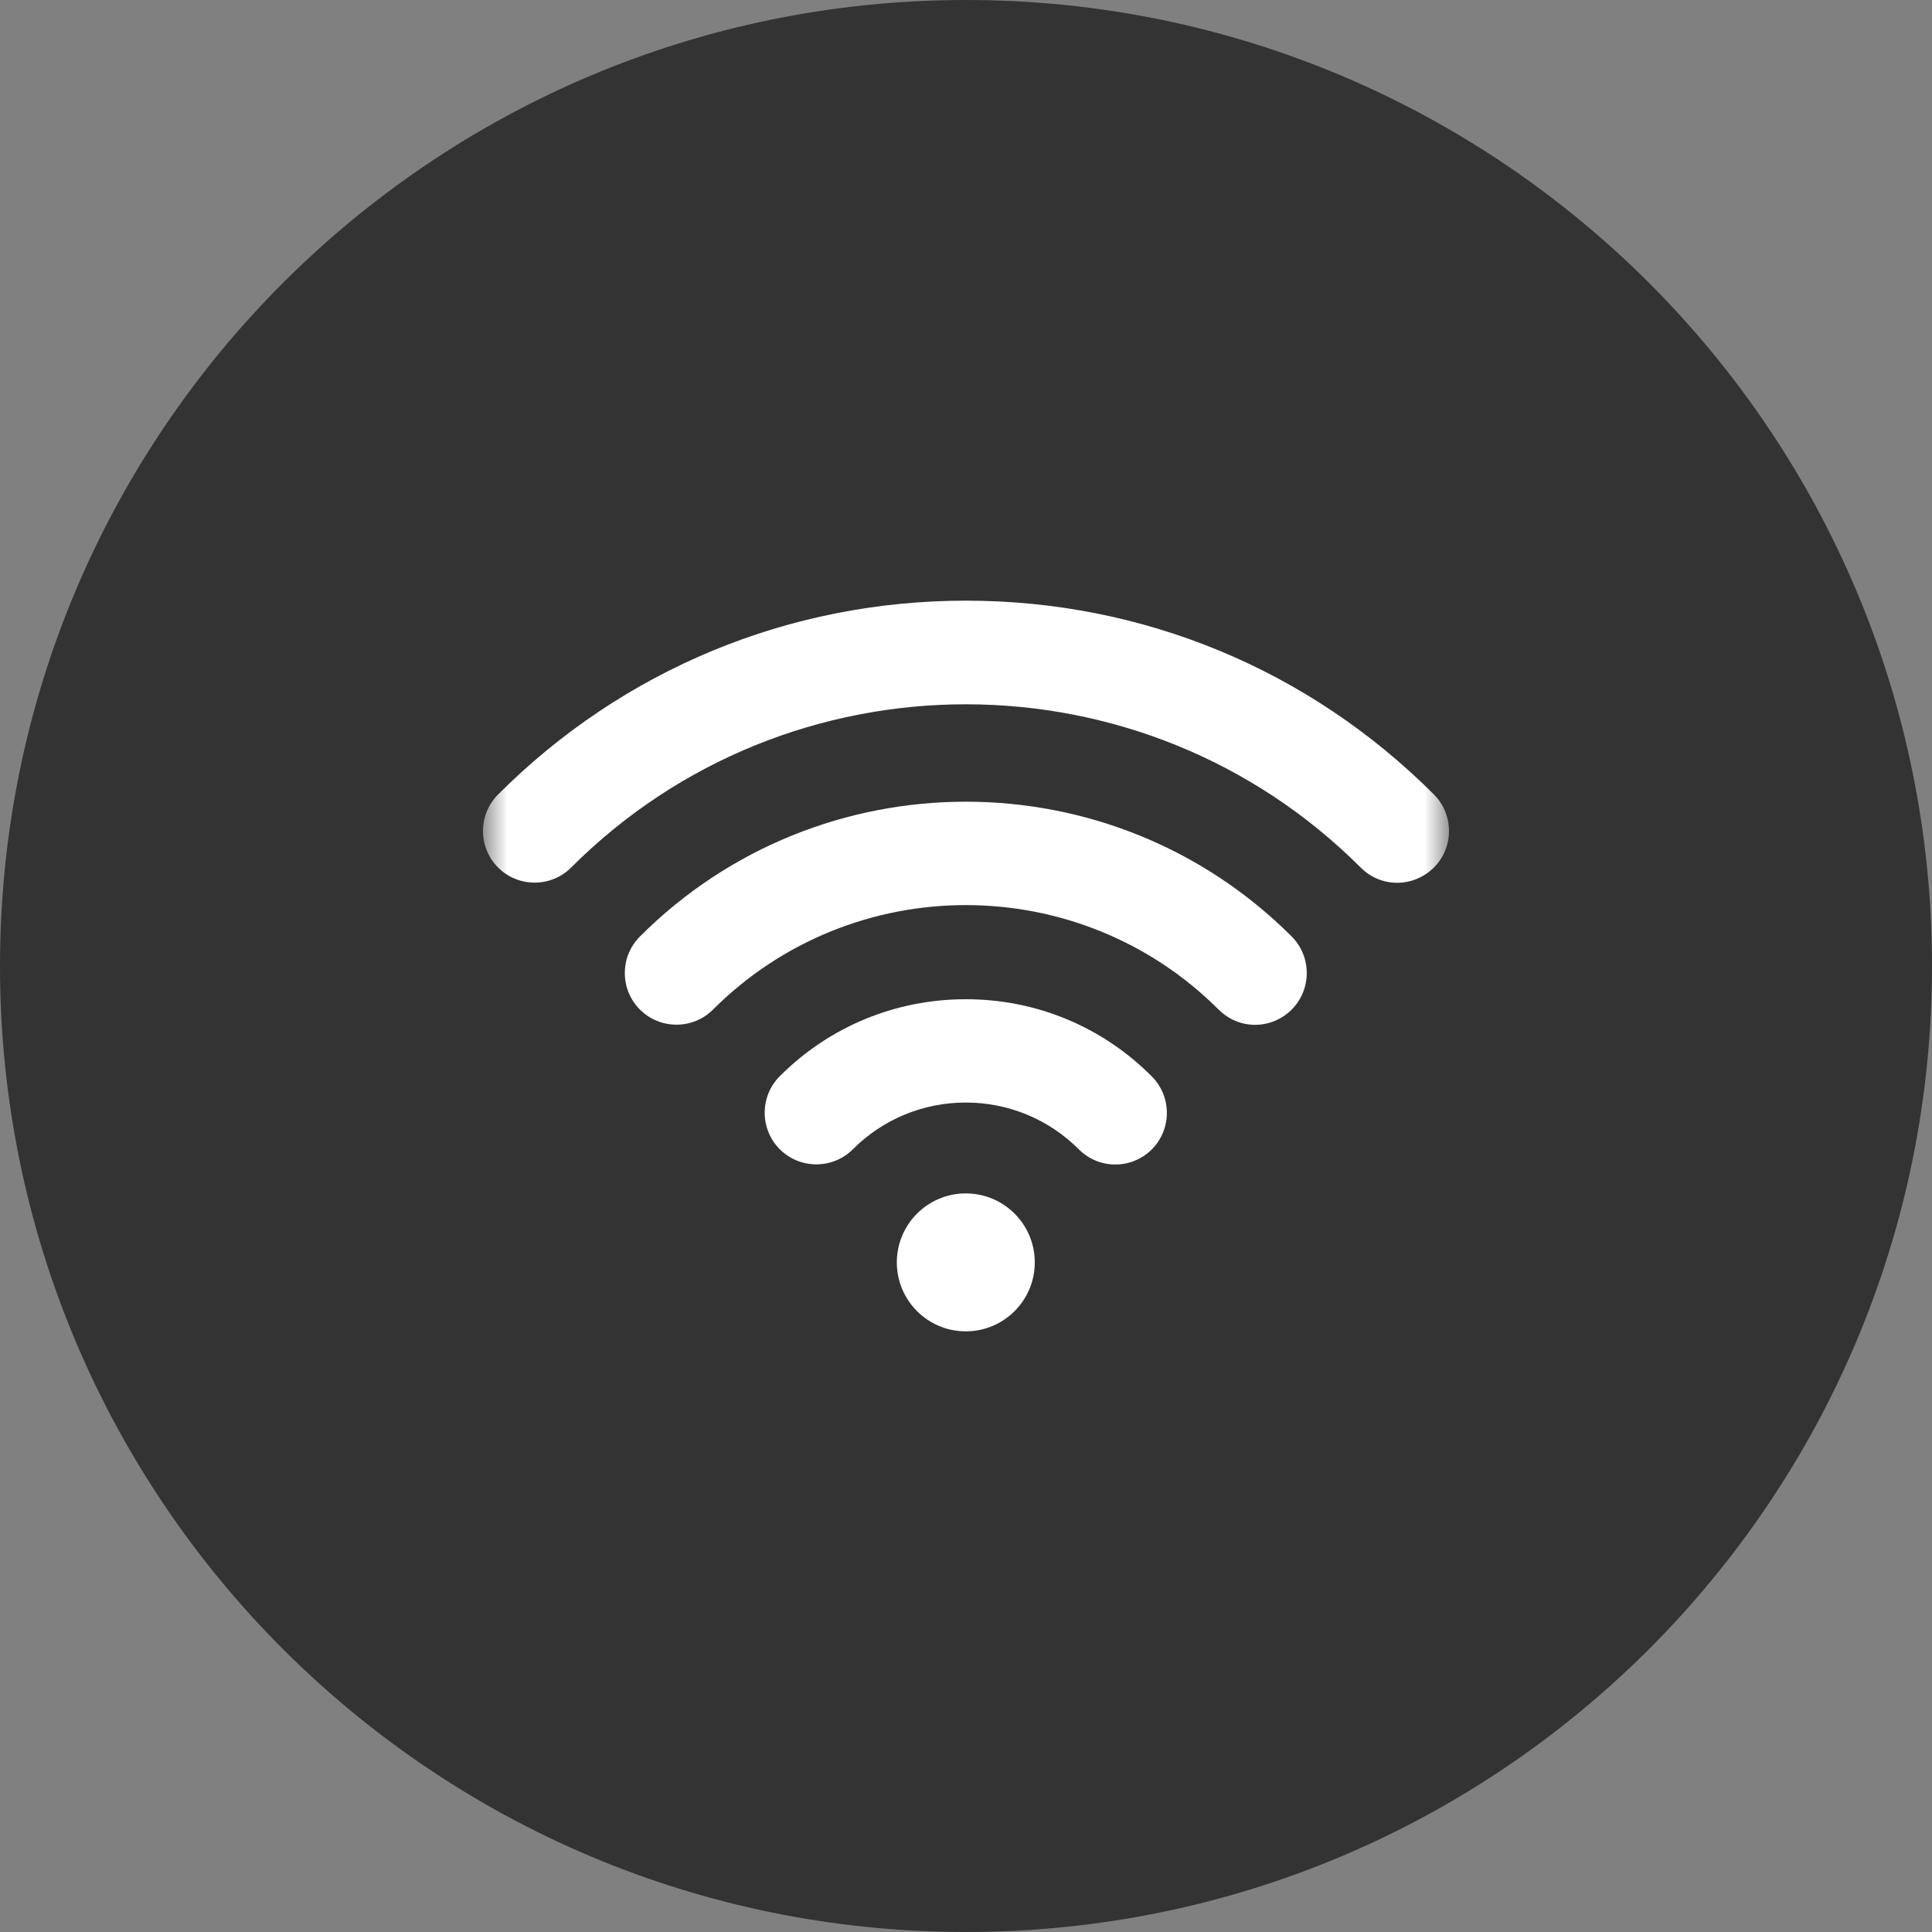 <svg width="40" height="40" viewBox="0 0 40 40" fill="none" xmlns="http://www.w3.org/2000/svg">
<rect x="0" y="0" width="40" height="40" fill="#808080" stroke="none"/>
<g id="faq-4.svg" clip-path="url(#clip0_1_134)">
<path id="Vector" d="M20 40C31.046 40 40 31.046 40 20C40 8.954 31.046 0 20 0C8.954 0 0 8.954 0 20C0 31.046 8.954 40 20 40Z" fill="#333333"/>
<g id="Clip path group">
<mask id="mask0_1_134" style="mask-type:luminance" maskUnits="userSpaceOnUse" x="10" y="10" width="20" height="20">
<g id="clip0_35_225">
<path id="Vector_2" d="M30 10H10V30H30V10Z" fill="white"/>
</g>
</mask>
<g mask="url(#mask0_1_134)">
<g id="Group">
<path id="Vector_3" d="M25.986 21.218C25.711 21.218 25.44 21.112 25.23 20.902C22.342 18.018 17.65 18.018 14.762 20.902C14.345 21.319 13.666 21.319 13.249 20.902C12.832 20.485 12.832 19.806 13.249 19.389C16.97 15.668 23.021 15.668 26.743 19.389C27.159 19.806 27.159 20.485 26.743 20.902C26.532 21.112 26.257 21.218 25.986 21.218Z" fill="white"/>
<path id="Vector_4" d="M23.09 24.11C22.815 24.11 22.544 24.004 22.334 23.794C21.711 23.171 20.878 22.827 19.996 22.827C19.114 22.827 18.281 23.171 17.658 23.794C17.241 24.211 16.562 24.211 16.145 23.794C15.728 23.378 15.728 22.698 16.145 22.281C17.172 21.254 18.54 20.688 19.996 20.688C21.452 20.688 22.819 21.254 23.846 22.285C24.263 22.702 24.263 23.381 23.846 23.798C23.64 24.004 23.365 24.11 23.09 24.11Z" fill="white"/>
<path id="Vector_5" d="M19.996 27.564C20.784 27.564 21.424 26.925 21.424 26.136C21.424 25.348 20.784 24.708 19.996 24.708C19.207 24.708 18.568 25.348 18.568 26.136C18.568 26.925 19.207 27.564 19.996 27.564Z" fill="white"/>
<path id="Vector_6" d="M28.927 18.277C28.652 18.277 28.381 18.172 28.171 17.961C23.661 13.455 16.331 13.455 11.825 17.961C11.409 18.378 10.729 18.378 10.312 17.961C9.896 17.545 9.896 16.865 10.312 16.449C12.901 13.86 16.339 12.436 20 12.436C23.661 12.436 27.099 13.86 29.688 16.449C30.104 16.865 30.104 17.545 29.688 17.961C29.473 18.172 29.198 18.277 28.927 18.277Z" fill="white"/>
</g>
</g>
</g>
</g>
<defs>
<clipPath id="clip0_1_134">
<rect width="40" height="40" fill="white"/>
</clipPath>
</defs>
</svg>
